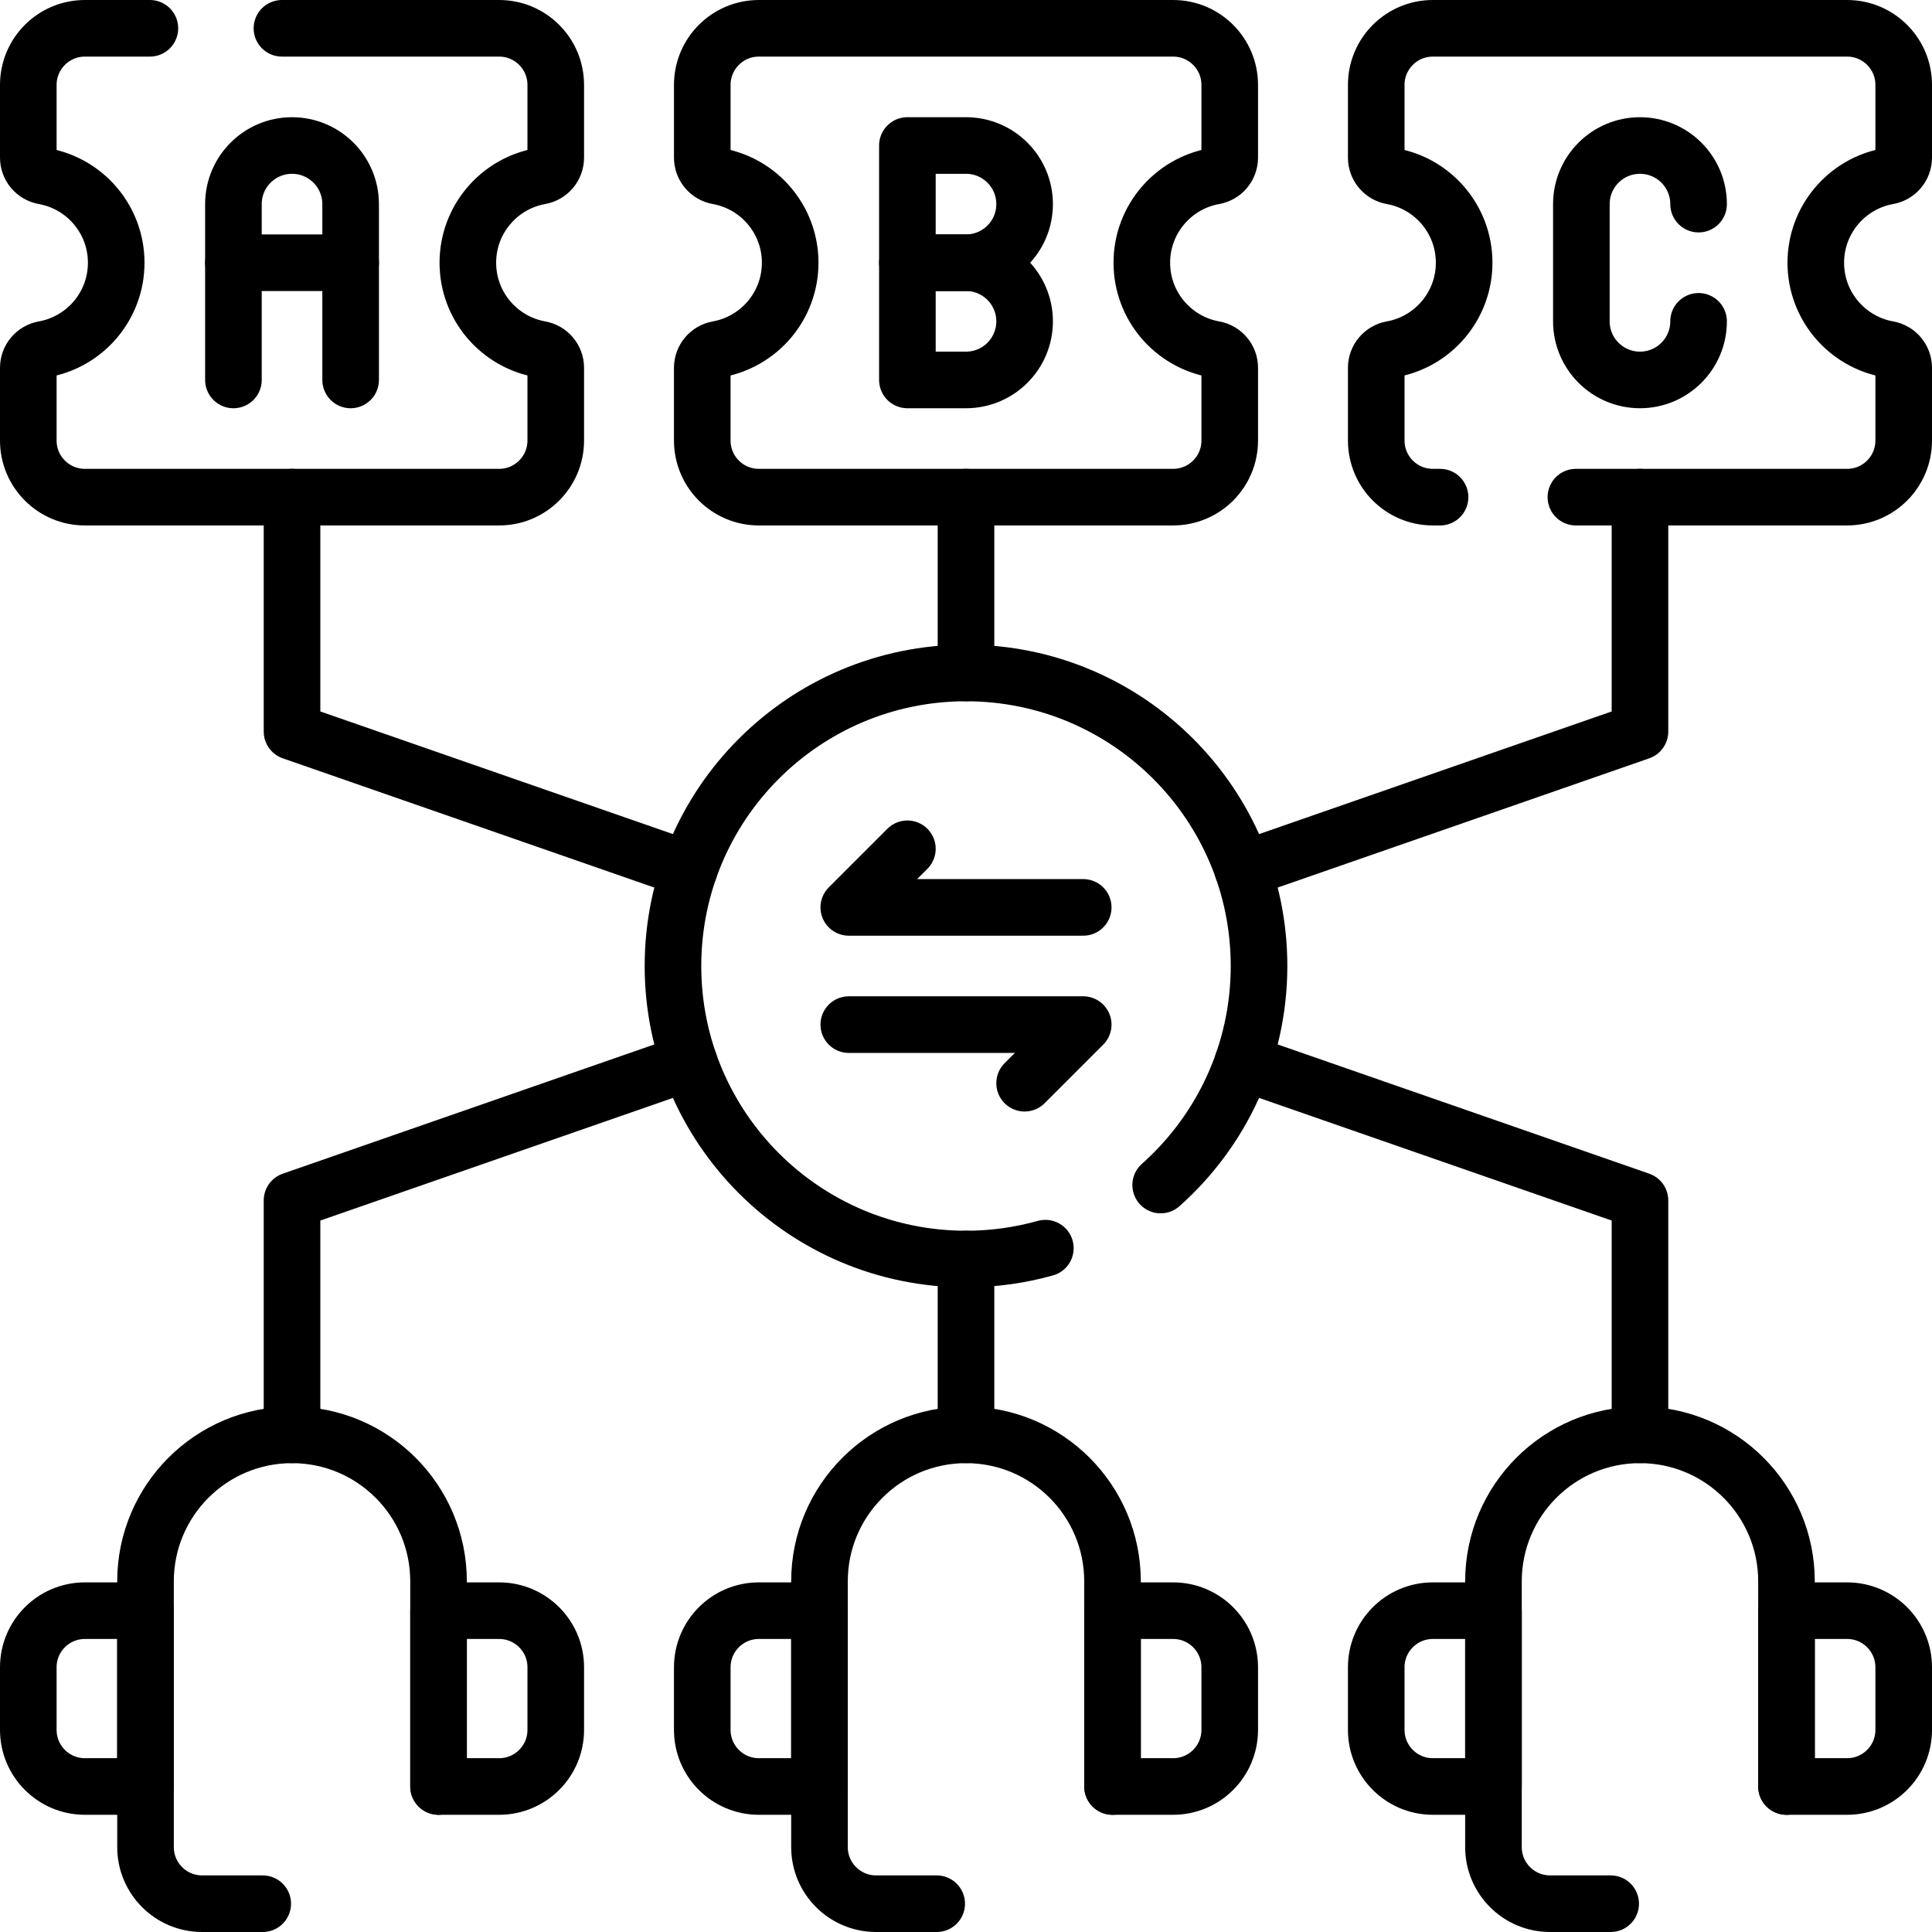<?xml version="1.0" encoding="UTF-8"?>
<svg xmlns="http://www.w3.org/2000/svg" xmlns:xlink="http://www.w3.org/1999/xlink" version="1.1" id="Capa_1" x="0px" y="0px" viewBox="0 0 512 512" style="enable-background:new 0 0 512 512;" xml:space="preserve" width="512" height="512">
<g>
	<path style="fill:none;stroke:#000000;stroke-width:15;stroke-linecap:round;stroke-linejoin:round;stroke-miterlimit:10;" d="&#10;&#9;&#9;M39.719,7.5H22.5c-8.284,0-15,6.716-15,15l0,19.277c0,2.422,1.739,4.489,4.123,4.915c10.9,1.947,19.173,11.474,19.173,22.933&#10;&#9;&#9;s-8.274,20.986-19.173,22.933C9.239,92.984,7.5,95.051,7.5,97.473l0,19.277c0,8.284,6.716,15,15,15h109.781c8.284,0,15-6.716,15-15&#10;&#9;&#9;V97.473c0-2.422-1.739-4.489-4.123-4.915c-10.9-1.947-19.173-11.474-19.173-22.933s8.274-20.986,19.173-22.933&#10;&#9;&#9;c2.385-0.426,4.123-2.493,4.123-4.915V22.5c0-8.284-6.716-15-15-15H74.719"/>
	<path style="fill:none;stroke:#000000;stroke-width:15;stroke-linecap:round;stroke-linejoin:round;stroke-miterlimit:10;" d="&#10;&#9;&#9;M209.406,69.625c0-11.459-8.274-20.986-19.173-22.933c-2.385-0.426-4.123-2.493-4.123-4.915V22.5c0-8.284,6.716-15,15-15h109.781&#10;&#9;&#9;c8.284,0,15,6.716,15,15v19.277c0,2.422-1.739,4.489-4.123,4.915c-10.9,1.947-19.173,11.474-19.173,22.933&#10;&#9;&#9;s8.274,20.986,19.173,22.933c2.385,0.426,4.123,2.493,4.123,4.915v19.277c0,8.284-6.716,15-15,15H201.109c-8.284,0-15-6.716-15-15&#10;&#9;&#9;V97.473c0-2.422,1.739-4.489,4.123-4.915C201.132,90.611,209.406,81.084,209.406,69.625z"/>
	<path style="fill:none;stroke:#000000;stroke-width:15;stroke-linecap:round;stroke-linejoin:round;stroke-miterlimit:10;" d="&#10;&#9;&#9;M381.63,131.75h-1.911c-8.284,0-15-6.716-15-15V97.473c0-2.422,1.739-4.489,4.123-4.915c10.9-1.947,19.173-11.474,19.173-22.933&#10;&#9;&#9;s-8.274-20.986-19.173-22.933c-2.385-0.426-4.123-2.493-4.123-4.915V22.5c0-8.284,6.716-15,15-15H489.5c8.284,0,15,6.716,15,15&#10;&#9;&#9;v19.277c0,2.422-1.739,4.489-4.123,4.915c-10.9,1.947-19.173,11.474-19.173,22.933s8.274,20.986,19.173,22.933&#10;&#9;&#9;c2.385,0.426,4.123,2.493,4.123,4.915v19.277c0,8.284-6.716,15-15,15h-71.87"/>
	<path style="fill:none;stroke:#000000;stroke-width:15;stroke-linecap:round;stroke-linejoin:round;stroke-miterlimit:10;" d="&#10;&#9;&#9;M61.859,100.688V54.094c0-8.578,6.954-15.531,15.531-15.531h0c8.578,0,15.531,6.954,15.531,15.531v46.594"/>
	
		<line style="fill:none;stroke:#000000;stroke-width:15;stroke-linecap:round;stroke-linejoin:round;stroke-miterlimit:10;" x1="92.922" y1="69.625" x2="61.859" y2="69.625"/>
	<path style="fill:none;stroke:#000000;stroke-width:15;stroke-linecap:round;stroke-linejoin:round;stroke-miterlimit:10;" d="&#10;&#9;&#9;M256,69.625h-15.531V38.562H256c8.578,0,15.531,6.954,15.531,15.531v0C271.531,62.671,264.578,69.625,256,69.625z"/>
	<path style="fill:none;stroke:#000000;stroke-width:15;stroke-linecap:round;stroke-linejoin:round;stroke-miterlimit:10;" d="&#10;&#9;&#9;M256,100.688h-15.531V69.625H256c8.578,0,15.531,6.954,15.531,15.531v0C271.531,93.734,264.578,100.688,256,100.688z"/>
	<path style="fill:none;stroke:#000000;stroke-width:15;stroke-linecap:round;stroke-linejoin:round;stroke-miterlimit:10;" d="&#10;&#9;&#9;M450.141,85.156c0,8.578-6.954,15.531-15.531,15.531h0c-8.578,0-15.531-6.954-15.531-15.531V54.094&#10;&#9;&#9;c0-8.578,6.954-15.531,15.531-15.531h0c8.578,0,15.531,6.954,15.531,15.531"/>
	<path style="fill:none;stroke:#000000;stroke-width:15;stroke-linecap:round;stroke-linejoin:round;stroke-miterlimit:10;" d="&#10;&#9;&#9;M307.588,314.046c15.993-14.224,26.069-34.959,26.069-58.046c0-42.888-34.768-77.656-77.656-77.656S178.344,213.112,178.344,256&#10;&#9;&#9;s34.768,77.656,77.656,77.656c7.288,0,14.341-1.004,21.029-2.881"/>
	
		<polyline style="fill:none;stroke:#000000;stroke-width:15;stroke-linecap:round;stroke-linejoin:round;stroke-miterlimit:10;" points="&#10;&#9;&#9;287.062,240.469 224.937,240.469 240.469,224.938 &#9;"/>
	
		<polyline style="fill:none;stroke:#000000;stroke-width:15;stroke-linecap:round;stroke-linejoin:round;stroke-miterlimit:10;" points="&#10;&#9;&#9;224.938,271.531 287.062,271.531 271.531,287.062 &#9;"/>
	<path style="fill:none;stroke:#000000;stroke-width:15;stroke-linecap:round;stroke-linejoin:round;stroke-miterlimit:10;" d="&#10;&#9;&#9;M116.219,473.438v-54.359c0-21.444-17.384-38.828-38.828-38.828h0c-21.444,0-38.828,17.384-38.828,38.828V489.5&#10;&#9;&#9;c0,8.284,6.716,15,15,15h16.062"/>
	<path style="fill:none;stroke:#000000;stroke-width:15;stroke-linecap:round;stroke-linejoin:round;stroke-miterlimit:10;" d="&#10;&#9;&#9;M38.562,473.438H22.5c-8.284,0-15-6.716-15-15v-16.594c0-8.284,6.716-15,15-15h16.062V473.438z"/>
	<path style="fill:none;stroke:#000000;stroke-width:15;stroke-linecap:round;stroke-linejoin:round;stroke-miterlimit:10;" d="&#10;&#9;&#9;M116.219,473.438h16.062c8.284,0,15-6.716,15-15v-16.594c0-8.284-6.716-15-15-15h-16.062V473.438z"/>
	<path style="fill:none;stroke:#000000;stroke-width:15;stroke-linecap:round;stroke-linejoin:round;stroke-miterlimit:10;" d="&#10;&#9;&#9;M294.828,473.438v-54.359c0-21.444-17.384-38.828-38.828-38.828h0c-21.444,0-38.828,17.384-38.828,38.828V489.5&#10;&#9;&#9;c0,8.284,6.716,15,15,15h16.062"/>
	<path style="fill:none;stroke:#000000;stroke-width:15;stroke-linecap:round;stroke-linejoin:round;stroke-miterlimit:10;" d="&#10;&#9;&#9;M217.172,473.438h-16.062c-8.284,0-15-6.716-15-15v-16.594c0-8.284,6.716-15,15-15h16.062V473.438z"/>
	<path style="fill:none;stroke:#000000;stroke-width:15;stroke-linecap:round;stroke-linejoin:round;stroke-miterlimit:10;" d="&#10;&#9;&#9;M294.828,473.438h16.062c8.284,0,15-6.716,15-15v-16.594c0-8.284-6.716-15-15-15h-16.062V473.438z"/>
	<path style="fill:none;stroke:#000000;stroke-width:15;stroke-linecap:round;stroke-linejoin:round;stroke-miterlimit:10;" d="&#10;&#9;&#9;M473.438,473.438v-54.359c0-21.444-17.384-38.828-38.828-38.828h0c-21.444,0-38.828,17.384-38.828,38.828V489.5&#10;&#9;&#9;c0,8.284,6.716,15,15,15h16.062"/>
	<path style="fill:none;stroke:#000000;stroke-width:15;stroke-linecap:round;stroke-linejoin:round;stroke-miterlimit:10;" d="&#10;&#9;&#9;M395.781,473.438h-16.062c-8.284,0-15-6.716-15-15v-16.594c0-8.284,6.716-15,15-15h16.062V473.438z"/>
	<path style="fill:none;stroke:#000000;stroke-width:15;stroke-linecap:round;stroke-linejoin:round;stroke-miterlimit:10;" d="&#10;&#9;&#9;M473.438,473.438H489.5c8.284,0,15-6.716,15-15v-16.594c0-8.284-6.716-15-15-15h-16.062V473.438z"/>
	
		<polyline style="fill:none;stroke:#000000;stroke-width:15;stroke-linecap:round;stroke-linejoin:round;stroke-miterlimit:10;" points="&#10;&#9;&#9;77.391,131.75 77.391,193.875 182.634,230.481 &#9;"/>
	
		<polyline style="fill:none;stroke:#000000;stroke-width:15;stroke-linecap:round;stroke-linejoin:round;stroke-miterlimit:10;" points="&#10;&#9;&#9;434.609,131.75 434.609,193.875 329.366,230.481 &#9;"/>
	
		<line style="fill:none;stroke:#000000;stroke-width:15;stroke-linecap:round;stroke-linejoin:round;stroke-miterlimit:10;" x1="256" y1="178.344" x2="256" y2="131.75"/>
	
		<polyline style="fill:none;stroke:#000000;stroke-width:15;stroke-linecap:round;stroke-linejoin:round;stroke-miterlimit:10;" points="&#10;&#9;&#9;77.391,380.25 77.391,318.125 182.634,281.519 &#9;"/>
	
		<polyline style="fill:none;stroke:#000000;stroke-width:15;stroke-linecap:round;stroke-linejoin:round;stroke-miterlimit:10;" points="&#10;&#9;&#9;434.609,380.25 434.609,318.125 329.366,281.519 &#9;"/>
	
		<line style="fill:none;stroke:#000000;stroke-width:15;stroke-linecap:round;stroke-linejoin:round;stroke-miterlimit:10;" x1="256" y1="333.656" x2="256" y2="380.25"/>
</g>















</svg>
